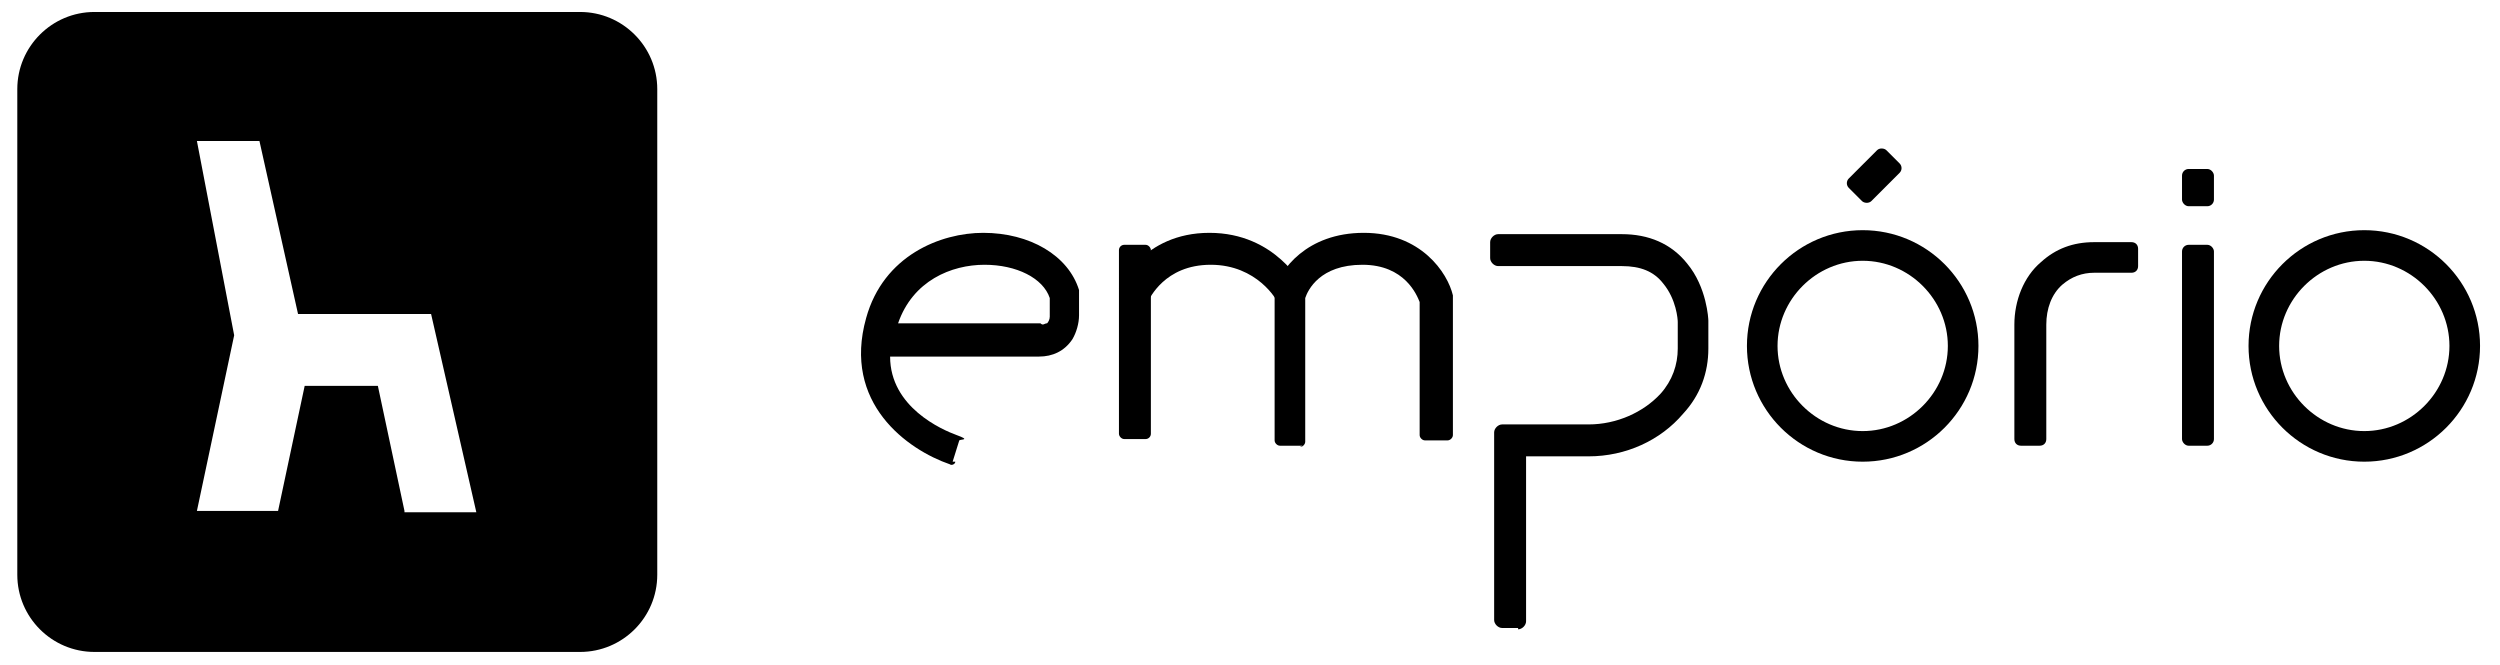 <?xml version="1.0" encoding="UTF-8"?>
<svg id="Camada_1" xmlns="http://www.w3.org/2000/svg" version="1.1" viewBox="0 0 187.9 50">
  <!-- Generator: Adobe Illustrator 29.1.0, SVG Export Plug-In . SVG Version: 2.1.0 Build 142)  -->
  <defs>
    <style>
      .st0 {
        fill: none;
        stroke: #000;
        stroke-miterlimit: 10;
        stroke-width: 9px;
      }
    </style>
  </defs>
  <path class="st0" d="M149.3,8.3"/>
  <g>
    <path d="M43.6.9H7.1C3.9.9,1.3,3.5,1.3,6.7v36.5c0,3.2,2.6,5.8,5.8,5.8h36.5c3.2,0,5.8-2.6,5.8-5.8V6.7c0-3.2-2.6-5.8-5.8-5.8ZM30.4,38.4l-2-9.4h-5.5l-2,9.4h-6.1l2.8-13.2-2.8-14.6h4.7l2.9,13h10l3.4,14.9h-5.4Z"/>
    <g>
      <path d="M71.8,34.7c0,.2-.3.3-.4.2-3.2-1.1-8.1-4.6-6.3-11,1.3-4.7,5.6-6.4,8.8-6.4,0,0,0,0,0,0,3.5,0,6.4,1.7,7.2,4.3v.2s0,1.7,0,1.7c0,.6-.2,1.3-.5,1.8-.6.9-1.5,1.3-2.5,1.3h-11.2c0,3.8,3.9,5.5,5,5.9s.3.3.2.4l-.5,1.6ZM67.4,24.3h10.8c.2.2.3,0,.5,0,.1-.1.2-.3.2-.5v-1.4c-.5-1.5-2.5-2.5-4.9-2.5s0,0,0,0c-2.5,0-5.4,1.2-6.5,4.4Z"/>
      <rect x="84.1" y="18.4" width="2.4" height="14.6" rx=".4" ry=".4"/>
      <path d="M97.9,33.5h-1.7c-.2,0-.4-.2-.4-.4v-11.3c.4-1.5,2.4-4.3,6.7-4.3s6.3,3,6.7,4.7h0v10.5c0,.2-.2.4-.4.4h-1.7c-.2,0-.4-.2-.4-.4v-10c-.2-.5-1.1-2.8-4.3-2.8s-4.1,1.9-4.3,2.5v10.8c0,.2-.2.4-.4.4Z"/>
      <path d="M96,22.7c0-.1-1.5-2.8-5-2.8s-4.6,2.6-4.7,2.7l-2.2-.9c0-.2,1.8-4.2,6.8-4.2s7,4,7.1,4.1l-2.1,1Z"/>
      <path d="M114.1,47.2h-1.2c-.3,0-.6-.3-.6-.6v-14.1c0-.3.3-.6.6-.6h6.5c2.1,0,4.1-.9,5.4-2.3.9-1,1.3-2.2,1.3-3.4v-2c0-.2-.1-1.7-1.1-2.9-.7-.9-1.7-1.3-3.1-1.3h-9.3c-.3,0-.6-.3-.6-.6v-1.2c0-.3.3-.6.6-.6h9.3c2,0,3.7.7,4.9,2.2,1.5,1.8,1.6,4.2,1.6,4.3h0v2.1c0,1.8-.6,3.5-1.9,4.9-1.7,2-4.3,3.2-7.1,3.2h-4.7v12.4c0,.3-.3.6-.6.6Z"/>
      <path d="M140,34.7c-4.8,0-8.7-3.9-8.7-8.7s3.9-8.7,8.7-8.7,8.7,3.9,8.7,8.7-3.9,8.7-8.7,8.7ZM140,19.6c-3.5,0-6.4,2.9-6.4,6.4s2.9,6.4,6.4,6.4,6.4-2.9,6.4-6.4-2.9-6.4-6.4-6.4Z"/>
      <path d="M177.7,34.7c-4.8,0-8.7-3.9-8.7-8.7s3.9-8.7,8.7-8.7,8.7,3.9,8.7,8.7-3.9,8.7-8.7,8.7ZM177.7,19.6c-3.5,0-6.4,2.9-6.4,6.4s2.9,6.4,6.4,6.4,6.4-2.9,6.4-6.4-2.9-6.4-6.4-6.4Z"/>
      <rect x="138.9" y="12" width="4" height="2.4" rx=".5" ry=".5" transform="translate(31.9 103.5) rotate(-45)"/>
      <path d="M153.2,33.5h-1.3c-.3,0-.5-.2-.5-.5v-8.6c0-1.8.7-3.6,2-4.7,1.1-1,2.4-1.5,4-1.5h2.8c.3,0,.5.2.5.5v1.3c0,.3-.2.5-.5.5h-2.8c-.9,0-1.7.3-2.4.9-.8.7-1.2,1.8-1.2,3v8.6c0,.3-.2.5-.5.5Z"/>
      <rect x="164" y="18.4" width="2.4" height="15.1" rx=".5" ry=".5"/>
      <rect x="164" y="12.7" width="2.4" height="2.8" rx=".5" ry=".5"/>
    </g>
  </g>
</svg>